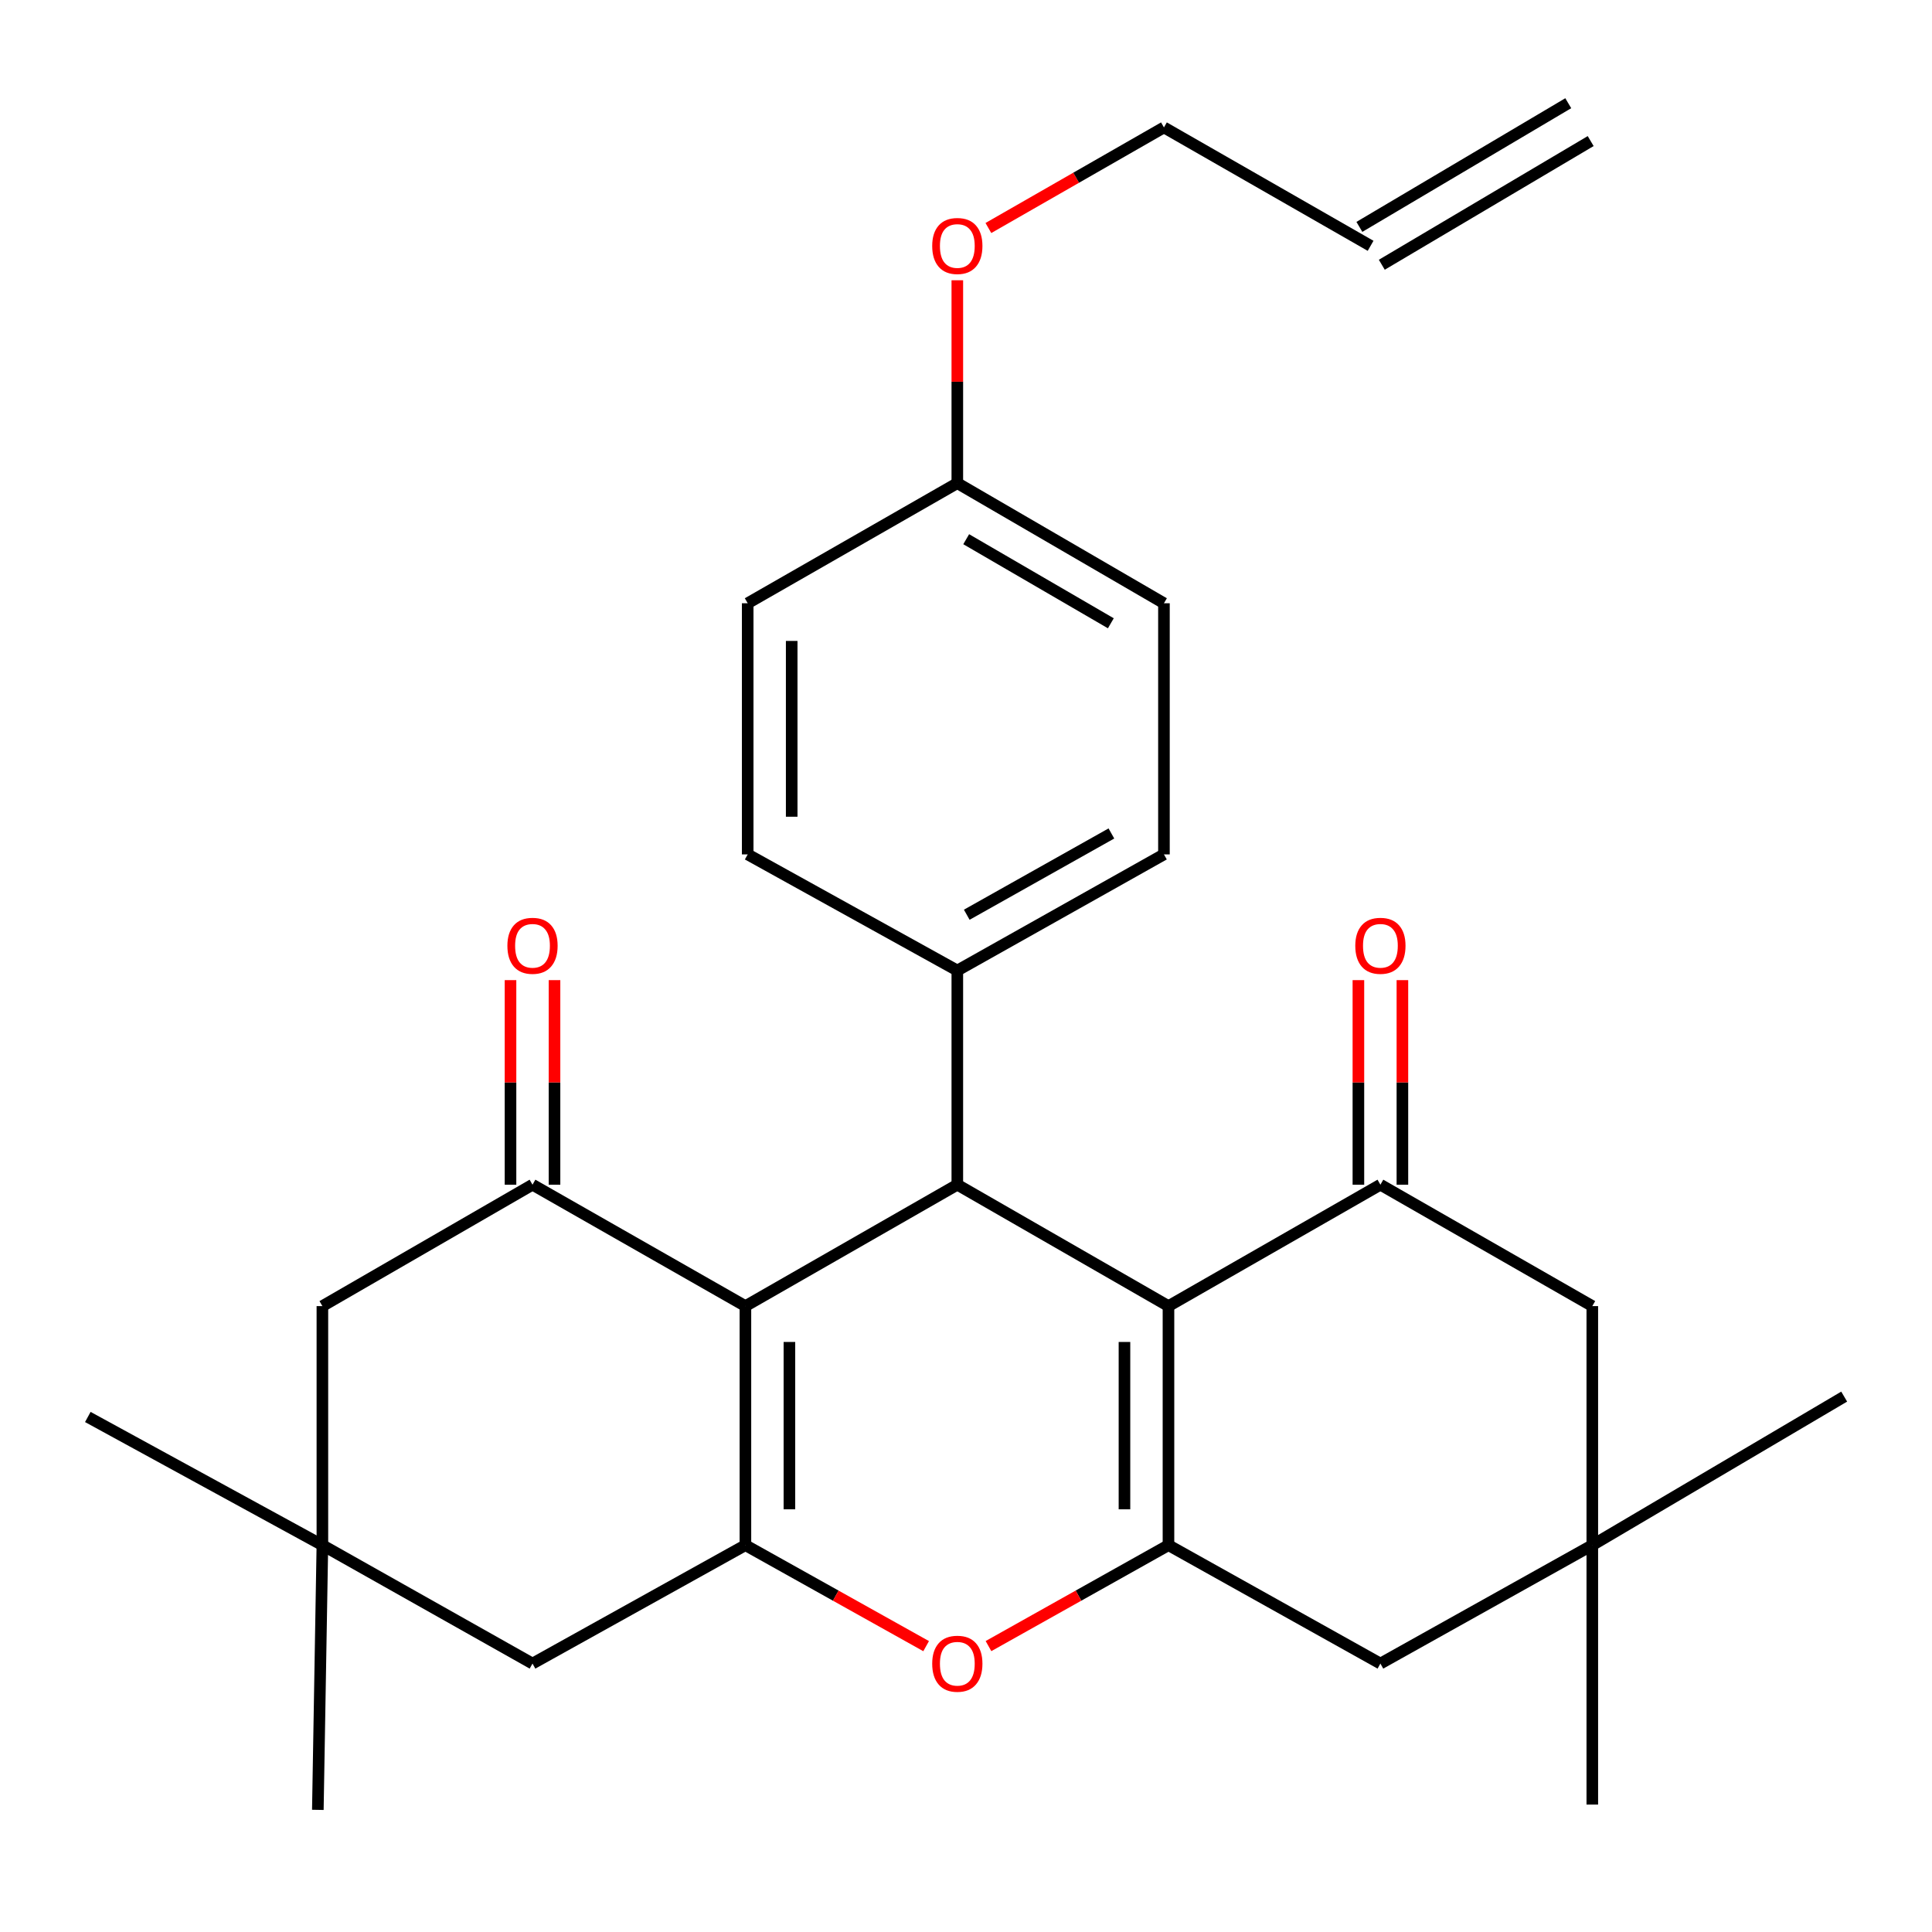 <?xml version='1.0' encoding='iso-8859-1'?>
<svg version='1.1' baseProfile='full'
              xmlns='http://www.w3.org/2000/svg'
                      xmlns:rdkit='http://www.rdkit.org/xml'
                      xmlns:xlink='http://www.w3.org/1999/xlink'
                  xml:space='preserve'
width='1000px' height='1000px' viewBox='0 0 1000 1000'>
<!-- END OF HEADER -->
<rect style='opacity:1.0;fill:#FFFFFF;stroke:none' width='1000' height='1000' x='0' y='0'> </rect>
<path class='bond-1' d='M 385.826,676.038 L 385.826,799.778' style='fill:none;fill-rule:evenodd;stroke:#000000;stroke-width:6px;stroke-linecap:butt;stroke-linejoin:miter;stroke-opacity:1' />
<path class='bond-1' d='M 408.602,694.599 L 408.602,781.217' style='fill:none;fill-rule:evenodd;stroke:#000000;stroke-width:6px;stroke-linecap:butt;stroke-linejoin:miter;stroke-opacity:1' />
<path class='bond-3' d='M 385.826,676.038 L 495.508,613.2' style='fill:none;fill-rule:evenodd;stroke:#000000;stroke-width:6px;stroke-linecap:butt;stroke-linejoin:miter;stroke-opacity:1' />
<path class='bond-6' d='M 385.826,676.038 L 275.625,613.2' style='fill:none;fill-rule:evenodd;stroke:#000000;stroke-width:6px;stroke-linecap:butt;stroke-linejoin:miter;stroke-opacity:1' />
<path class='bond-0' d='M 604.798,676.038 L 495.508,613.2' style='fill:none;fill-rule:evenodd;stroke:#000000;stroke-width:6px;stroke-linecap:butt;stroke-linejoin:miter;stroke-opacity:1' />
<path class='bond-2' d='M 604.798,676.038 L 604.798,799.778' style='fill:none;fill-rule:evenodd;stroke:#000000;stroke-width:6px;stroke-linecap:butt;stroke-linejoin:miter;stroke-opacity:1' />
<path class='bond-2' d='M 582.021,694.599 L 582.021,781.217' style='fill:none;fill-rule:evenodd;stroke:#000000;stroke-width:6px;stroke-linecap:butt;stroke-linejoin:miter;stroke-opacity:1' />
<path class='bond-5' d='M 604.798,676.038 L 714.493,613.2' style='fill:none;fill-rule:evenodd;stroke:#000000;stroke-width:6px;stroke-linecap:butt;stroke-linejoin:miter;stroke-opacity:1' />
<path class='bond-4' d='M 385.826,799.778 L 432.596,825.91' style='fill:none;fill-rule:evenodd;stroke:#000000;stroke-width:6px;stroke-linecap:butt;stroke-linejoin:miter;stroke-opacity:1' />
<path class='bond-4' d='M 432.596,825.91 L 479.367,852.042' style='fill:none;fill-rule:evenodd;stroke:#FF0000;stroke-width:6px;stroke-linecap:butt;stroke-linejoin:miter;stroke-opacity:1' />
<path class='bond-8' d='M 385.826,799.778 L 275.625,861.06' style='fill:none;fill-rule:evenodd;stroke:#000000;stroke-width:6px;stroke-linecap:butt;stroke-linejoin:miter;stroke-opacity:1' />
<path class='bond-7' d='M 604.798,799.778 L 714.493,861.06' style='fill:none;fill-rule:evenodd;stroke:#000000;stroke-width:6px;stroke-linecap:butt;stroke-linejoin:miter;stroke-opacity:1' />
<path class='bond-29' d='M 604.798,799.778 L 558.219,825.896' style='fill:none;fill-rule:evenodd;stroke:#000000;stroke-width:6px;stroke-linecap:butt;stroke-linejoin:miter;stroke-opacity:1' />
<path class='bond-29' d='M 558.219,825.896 L 511.64,852.014' style='fill:none;fill-rule:evenodd;stroke:#FF0000;stroke-width:6px;stroke-linecap:butt;stroke-linejoin:miter;stroke-opacity:1' />
<path class='bond-13' d='M 495.508,613.2 L 495.508,502.341' style='fill:none;fill-rule:evenodd;stroke:#000000;stroke-width:6px;stroke-linecap:butt;stroke-linejoin:miter;stroke-opacity:1' />
<path class='bond-11' d='M 714.493,613.2 L 824.175,676.038' style='fill:none;fill-rule:evenodd;stroke:#000000;stroke-width:6px;stroke-linecap:butt;stroke-linejoin:miter;stroke-opacity:1' />
<path class='bond-14' d='M 725.881,613.2 L 725.881,560.256' style='fill:none;fill-rule:evenodd;stroke:#000000;stroke-width:6px;stroke-linecap:butt;stroke-linejoin:miter;stroke-opacity:1' />
<path class='bond-14' d='M 725.881,560.256 L 725.881,507.313' style='fill:none;fill-rule:evenodd;stroke:#FF0000;stroke-width:6px;stroke-linecap:butt;stroke-linejoin:miter;stroke-opacity:1' />
<path class='bond-14' d='M 703.104,613.2 L 703.104,560.256' style='fill:none;fill-rule:evenodd;stroke:#000000;stroke-width:6px;stroke-linecap:butt;stroke-linejoin:miter;stroke-opacity:1' />
<path class='bond-14' d='M 703.104,560.256 L 703.104,507.313' style='fill:none;fill-rule:evenodd;stroke:#FF0000;stroke-width:6px;stroke-linecap:butt;stroke-linejoin:miter;stroke-opacity:1' />
<path class='bond-12' d='M 275.625,613.2 L 166.867,676.038' style='fill:none;fill-rule:evenodd;stroke:#000000;stroke-width:6px;stroke-linecap:butt;stroke-linejoin:miter;stroke-opacity:1' />
<path class='bond-15' d='M 287.013,613.2 L 287.013,560.256' style='fill:none;fill-rule:evenodd;stroke:#000000;stroke-width:6px;stroke-linecap:butt;stroke-linejoin:miter;stroke-opacity:1' />
<path class='bond-15' d='M 287.013,560.256 L 287.013,507.313' style='fill:none;fill-rule:evenodd;stroke:#FF0000;stroke-width:6px;stroke-linecap:butt;stroke-linejoin:miter;stroke-opacity:1' />
<path class='bond-15' d='M 264.237,613.2 L 264.237,560.256' style='fill:none;fill-rule:evenodd;stroke:#000000;stroke-width:6px;stroke-linecap:butt;stroke-linejoin:miter;stroke-opacity:1' />
<path class='bond-15' d='M 264.237,560.256 L 264.237,507.313' style='fill:none;fill-rule:evenodd;stroke:#FF0000;stroke-width:6px;stroke-linecap:butt;stroke-linejoin:miter;stroke-opacity:1' />
<path class='bond-32' d='M 714.493,861.06 L 824.175,799.778' style='fill:none;fill-rule:evenodd;stroke:#000000;stroke-width:6px;stroke-linecap:butt;stroke-linejoin:miter;stroke-opacity:1' />
<path class='bond-30' d='M 275.625,861.06 L 166.867,799.778' style='fill:none;fill-rule:evenodd;stroke:#000000;stroke-width:6px;stroke-linecap:butt;stroke-linejoin:miter;stroke-opacity:1' />
<path class='bond-9' d='M 166.867,799.778 L 166.867,676.038' style='fill:none;fill-rule:evenodd;stroke:#000000;stroke-width:6px;stroke-linecap:butt;stroke-linejoin:miter;stroke-opacity:1' />
<path class='bond-24' d='M 166.867,799.778 L 164.513,936.78' style='fill:none;fill-rule:evenodd;stroke:#000000;stroke-width:6px;stroke-linecap:butt;stroke-linejoin:miter;stroke-opacity:1' />
<path class='bond-26' d='M 166.867,799.778 L 45.455,733.422' style='fill:none;fill-rule:evenodd;stroke:#000000;stroke-width:6px;stroke-linecap:butt;stroke-linejoin:miter;stroke-opacity:1' />
<path class='bond-10' d='M 824.175,799.778 L 824.175,676.038' style='fill:none;fill-rule:evenodd;stroke:#000000;stroke-width:6px;stroke-linecap:butt;stroke-linejoin:miter;stroke-opacity:1' />
<path class='bond-25' d='M 824.175,799.778 L 824.175,934.046' style='fill:none;fill-rule:evenodd;stroke:#000000;stroke-width:6px;stroke-linecap:butt;stroke-linejoin:miter;stroke-opacity:1' />
<path class='bond-27' d='M 824.175,799.778 L 954.545,722.882' style='fill:none;fill-rule:evenodd;stroke:#000000;stroke-width:6px;stroke-linecap:butt;stroke-linejoin:miter;stroke-opacity:1' />
<path class='bond-16' d='M 495.508,502.341 L 602.457,442.236' style='fill:none;fill-rule:evenodd;stroke:#000000;stroke-width:6px;stroke-linecap:butt;stroke-linejoin:miter;stroke-opacity:1' />
<path class='bond-16' d='M 500.391,473.469 L 575.256,431.396' style='fill:none;fill-rule:evenodd;stroke:#000000;stroke-width:6px;stroke-linecap:butt;stroke-linejoin:miter;stroke-opacity:1' />
<path class='bond-17' d='M 495.508,502.341 L 387.003,442.236' style='fill:none;fill-rule:evenodd;stroke:#000000;stroke-width:6px;stroke-linecap:butt;stroke-linejoin:miter;stroke-opacity:1' />
<path class='bond-21' d='M 602.457,442.236 L 602.457,312.245' style='fill:none;fill-rule:evenodd;stroke:#000000;stroke-width:6px;stroke-linecap:butt;stroke-linejoin:miter;stroke-opacity:1' />
<path class='bond-22' d='M 387.003,442.236 L 387.003,312.245' style='fill:none;fill-rule:evenodd;stroke:#000000;stroke-width:6px;stroke-linecap:butt;stroke-linejoin:miter;stroke-opacity:1' />
<path class='bond-22' d='M 409.779,422.737 L 409.779,331.743' style='fill:none;fill-rule:evenodd;stroke:#000000;stroke-width:6px;stroke-linecap:butt;stroke-linejoin:miter;stroke-opacity:1' />
<path class='bond-18' d='M 709.418,127.235 L 602.457,65.954' style='fill:none;fill-rule:evenodd;stroke:#000000;stroke-width:6px;stroke-linecap:butt;stroke-linejoin:miter;stroke-opacity:1' />
<path class='bond-19' d='M 715.221,137.035 L 823.334,73.02' style='fill:none;fill-rule:evenodd;stroke:#000000;stroke-width:6px;stroke-linecap:butt;stroke-linejoin:miter;stroke-opacity:1' />
<path class='bond-19' d='M 703.616,117.436 L 811.729,53.421' style='fill:none;fill-rule:evenodd;stroke:#000000;stroke-width:6px;stroke-linecap:butt;stroke-linejoin:miter;stroke-opacity:1' />
<path class='bond-20' d='M 495.508,250.077 L 387.003,312.245' style='fill:none;fill-rule:evenodd;stroke:#000000;stroke-width:6px;stroke-linecap:butt;stroke-linejoin:miter;stroke-opacity:1' />
<path class='bond-23' d='M 495.508,250.077 L 495.508,197.572' style='fill:none;fill-rule:evenodd;stroke:#000000;stroke-width:6px;stroke-linecap:butt;stroke-linejoin:miter;stroke-opacity:1' />
<path class='bond-23' d='M 495.508,197.572 L 495.508,145.066' style='fill:none;fill-rule:evenodd;stroke:#FF0000;stroke-width:6px;stroke-linecap:butt;stroke-linejoin:miter;stroke-opacity:1' />
<path class='bond-31' d='M 495.508,250.077 L 602.457,312.245' style='fill:none;fill-rule:evenodd;stroke:#000000;stroke-width:6px;stroke-linecap:butt;stroke-linejoin:miter;stroke-opacity:1' />
<path class='bond-31' d='M 500.104,279.094 L 574.968,322.611' style='fill:none;fill-rule:evenodd;stroke:#000000;stroke-width:6px;stroke-linecap:butt;stroke-linejoin:miter;stroke-opacity:1' />
<path class='bond-28' d='M 511.589,118.021 L 557.023,91.987' style='fill:none;fill-rule:evenodd;stroke:#FF0000;stroke-width:6px;stroke-linecap:butt;stroke-linejoin:miter;stroke-opacity:1' />
<path class='bond-28' d='M 557.023,91.987 L 602.457,65.954' style='fill:none;fill-rule:evenodd;stroke:#000000;stroke-width:6px;stroke-linecap:butt;stroke-linejoin:miter;stroke-opacity:1' />
<path  class='atom-5' d='M 482.508 861.14
Q 482.508 854.34, 485.868 850.54
Q 489.228 846.74, 495.508 846.74
Q 501.788 846.74, 505.148 850.54
Q 508.508 854.34, 508.508 861.14
Q 508.508 868.02, 505.108 871.94
Q 501.708 875.82, 495.508 875.82
Q 489.268 875.82, 485.868 871.94
Q 482.508 868.06, 482.508 861.14
M 495.508 872.62
Q 499.828 872.62, 502.148 869.74
Q 504.508 866.82, 504.508 861.14
Q 504.508 855.58, 502.148 852.78
Q 499.828 849.94, 495.508 849.94
Q 491.188 849.94, 488.828 852.74
Q 486.508 855.54, 486.508 861.14
Q 486.508 866.86, 488.828 869.74
Q 491.188 872.62, 495.508 872.62
' fill='#FF0000'/>
<path  class='atom-15' d='M 701.493 489.539
Q 701.493 482.739, 704.853 478.939
Q 708.213 475.139, 714.493 475.139
Q 720.773 475.139, 724.133 478.939
Q 727.493 482.739, 727.493 489.539
Q 727.493 496.419, 724.093 500.339
Q 720.693 504.219, 714.493 504.219
Q 708.253 504.219, 704.853 500.339
Q 701.493 496.459, 701.493 489.539
M 714.493 501.019
Q 718.813 501.019, 721.133 498.139
Q 723.493 495.219, 723.493 489.539
Q 723.493 483.979, 721.133 481.179
Q 718.813 478.339, 714.493 478.339
Q 710.173 478.339, 707.813 481.139
Q 705.493 483.939, 705.493 489.539
Q 705.493 495.259, 707.813 498.139
Q 710.173 501.019, 714.493 501.019
' fill='#FF0000'/>
<path  class='atom-16' d='M 262.625 489.539
Q 262.625 482.739, 265.985 478.939
Q 269.345 475.139, 275.625 475.139
Q 281.905 475.139, 285.265 478.939
Q 288.625 482.739, 288.625 489.539
Q 288.625 496.419, 285.225 500.339
Q 281.825 504.219, 275.625 504.219
Q 269.385 504.219, 265.985 500.339
Q 262.625 496.459, 262.625 489.539
M 275.625 501.019
Q 279.945 501.019, 282.265 498.139
Q 284.625 495.219, 284.625 489.539
Q 284.625 483.979, 282.265 481.179
Q 279.945 478.339, 275.625 478.339
Q 271.305 478.339, 268.945 481.139
Q 266.625 483.939, 266.625 489.539
Q 266.625 495.259, 268.945 498.139
Q 271.305 501.019, 275.625 501.019
' fill='#FF0000'/>
<path  class='atom-24' d='M 482.508 127.315
Q 482.508 120.515, 485.868 116.715
Q 489.228 112.915, 495.508 112.915
Q 501.788 112.915, 505.148 116.715
Q 508.508 120.515, 508.508 127.315
Q 508.508 134.195, 505.108 138.115
Q 501.708 141.995, 495.508 141.995
Q 489.268 141.995, 485.868 138.115
Q 482.508 134.235, 482.508 127.315
M 495.508 138.795
Q 499.828 138.795, 502.148 135.915
Q 504.508 132.995, 504.508 127.315
Q 504.508 121.755, 502.148 118.955
Q 499.828 116.115, 495.508 116.115
Q 491.188 116.115, 488.828 118.915
Q 486.508 121.715, 486.508 127.315
Q 486.508 133.035, 488.828 135.915
Q 491.188 138.795, 495.508 138.795
' fill='#FF0000'/>
</svg>

